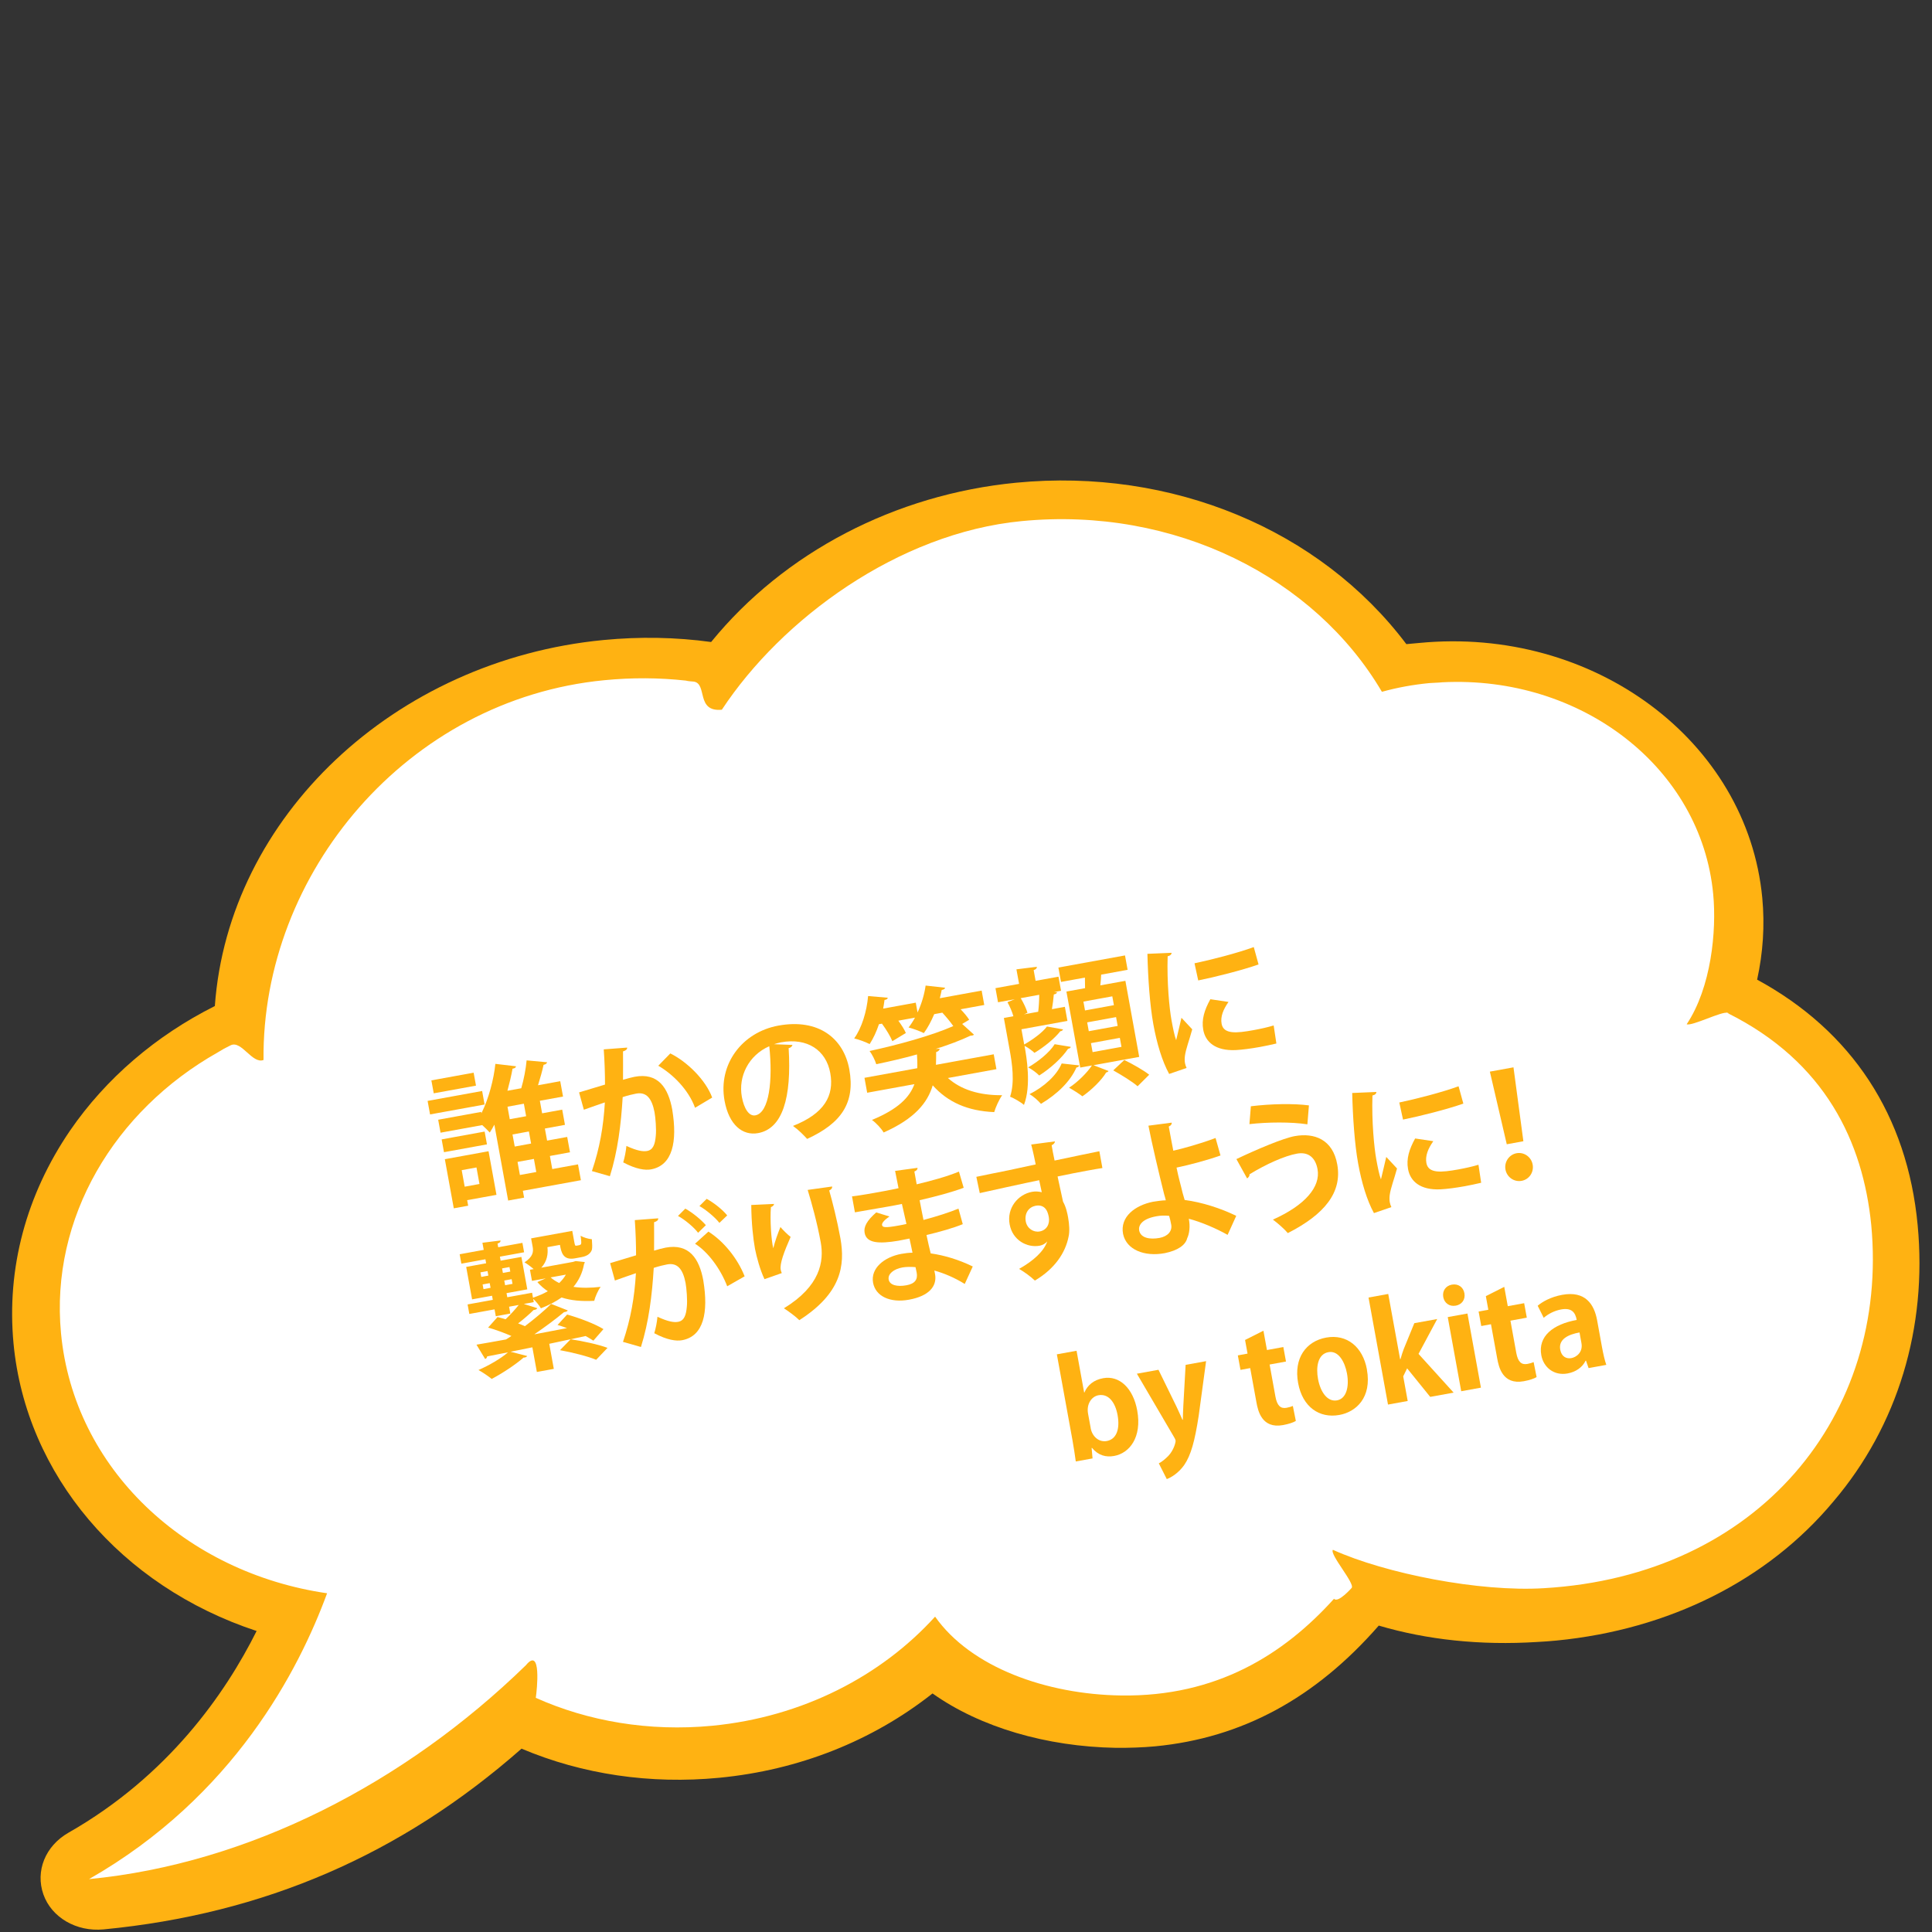 <?xml version="1.0" encoding="UTF-8"?>
<svg id="_レイヤー_1" xmlns="http://www.w3.org/2000/svg" version="1.1" viewBox="0 0 400 400">
  <rect x="0" y="0" width="400" height="400" fill="#333333" stroke="none"/>
  <!-- Generator: Adobe Illustrator 29.6.1, SVG Export Plug-In . SVG Version: 2.1.1 Build 9)  -->
  <defs>
    <style>
      .st0 {
        fill: #fff;
      }

      .st1 {
        fill: #ffb212;
      }
    </style>
  </defs>
  <g id="_レイヤー_3">
    <g>
      <path class="st1" d="M363.76,202.84h.02v-.02h0c19.61,10.64,31.12,28.13,33.25,50.83,2.01,21.19-4.1,41.53-17.43,57.2-13.61,16.32-33.98,26.53-57.36,28.81-1.21.11-2.63.23-3.93.29-11.81.75-22.9-.45-32.85-3.39-13.13,15.04-28.31,23.27-46.32,25-2.63.24-5.36.33-8.11.31-14.35-.25-28.06-4.24-37.96-11.26-12.48,9.85-27.68,15.87-44.18,17.46-14.2,1.37-28.31-.69-40.91-6.03-24.97,21.97-53.29,34.21-86.52,37.42-5.64.54-10.8-2.47-12.48-7.26-1.68-4.79.37-10,5.2-12.76,20.64-11.77,32.46-28.78,38.95-41.76-28.1-9.25-47.76-32.34-50.33-59.53-1.46-15.52,2.6-30.74,11.7-44.07,7.41-10.79,17.76-19.66,29.98-25.79,2.81-39.13,37.14-71.61,80.46-75.78,7.44-.72,14.96-.6,22.29.41,15.11-18.55,38.08-30.55,63.16-32.98,32.23-3.11,62.91,9.69,80.78,33.42l2.64-.24c36.06-3.5,67.96,20.21,71.05,52.77.54,5.73.15,11.37-1.06,16.91h-.02v.02h0v.02h-.02Z"/>
      <path class="st0" d="M357.66,209.73h0l.02.02h0c20.26,10.09,28.03,26.73,29.74,43.85,3.7,39.26-23.25,72.63-67.82,75.22-13.25.81-32.71-3.01-43.64-7.95-.73.93,4.61,6.97,3.89,7.89,0,0-2.83,3.22-3.66,2.25-10.39,11.53-24.31,20.3-44.05,20.02-15.48-.21-31.14-5.82-38.54-16.32-11.14,12.28-27.42,20.78-46.15,22.59-13.1,1.25-25.71-.94-36.52-5.78,0,0-.1.95,0,0,.24-1.64,1.22-10.75-2.06-6.74-25.04,24.37-57.31,41.07-90.44,44.27,29.98-17.12,43.47-43.33,49.29-59.18-29.29-4.26-52.44-25.79-55.09-53.84-2.26-23.9,11.11-46.09,32.43-58.13.89-.56,1.73-1.02,2.71-1.49,2.24-1.07,4.45,3.94,6.79,3.05-.38-38.63,29.74-74.68,70.55-78.63,5.75-.56,11.34-.53,16.88.08.52.14,1.13.16,1.65.21,2.87.42.38,6.34,5.81,5.82,12.35-18.75,36.48-36.59,62.07-39.05,31.73-3.07,60.68,11.69,74.59,35.34,3.16-.88,6.46-1.48,9.79-1.8.91-.08,1.81-.07,2.73-.17,28.82-1.46,53.61,17.71,56.07,43.87.73,7.63-.42,19.32-5.49,26.93,1.07.45,7.48-2.81,8.43-2.34,1.17.45-1.06-.54,0,0h-.02.04,0Z"/>
    </g>
  </g>
  <g>
    <path class="st1" d="M99.82,225.88l.51,2.8-11.29,2.05-.51-2.8,11.29-2.05ZM98.06,222.09l.49,2.68-8.75,1.59-.49-2.68,8.75-1.59ZM119.67,241.08l.6,3.27-12.02,2.19.26,1.42-3.3.6-2.86-15.71c-.29.57-.62,1.12-.95,1.63-.38-.42-.98-1.01-1.56-1.54l-8.63,1.57-.49-2.68,8.9-1.62.05.29c1.54-3.08,2.57-7.13,2.89-10.24l4.26.5c-.01.28-.28.45-.7.49-.26,1.42-.62,2.97-1.06,4.58l2.86-.52c.53-1.77.96-4.07,1.11-5.77l4.24.39c-.05.25-.31.45-.73.53-.26,1.24-.71,2.81-1.15,4.23l4.6-.84.58,3.18-4.8.87.47,2.6,4.16-.76.57,3.15-4.16.76.46,2.5,4.16-.76.58,3.18-4.16.76.49,2.71,5.33-.97ZM100.34,234.28l.48,2.65-8.9,1.62-.48-2.65,8.9-1.62ZM101.15,238.36l1.64,9.02-6.07,1.1.21,1.15-2.98.54-1.85-10.17,9.05-1.65ZM98.65,241.71l-3.06.56.62,3.42,3.06-.56-.62-3.42ZM108.93,231.1l-.47-2.59-3.39.62.47,2.59,3.39-.62ZM109.96,236.76l-.46-2.5-3.39.62.46,2.5,3.39-.62ZM107.15,240.56l.49,2.71,3.39-.62-.49-2.71-3.39.62Z"/>
    <path class="st1" d="M129.85,216.88c.02.42-.34.64-.86.8,0,1.49.02,4.11,0,5.88.75-.23,1.79-.51,2.38-.62,4.86-.92,6.98,2.23,7.82,6.83v.03c1.07,6.54.09,11.49-4.42,12.31-1.18.21-3.05-.02-5.74-1.45.3-1,.56-2.29.66-3.41,2.26,1.05,3.47,1.19,4.27,1.05,1.24-.22,1.65-1.33,1.81-3.1.15-1.37-.06-3.86-.26-4.94-.56-2.91-1.71-4.23-3.8-3.84-.71.13-1.7.37-2.79.72-.34,5.63-1.01,11.17-2.65,16.38l-3.72-1.06c1.62-4.8,2.38-9.17,2.68-14.22-1.03.37-3.1,1.05-4.35,1.52l-.99-3.59,5.37-1.62c0-2.22-.08-4.76-.26-7.29l4.87-.37ZM143.9,229.34c-1.39-3.8-4.68-7-7.61-8.69l2.49-2.55c3.48,1.71,7.34,5.51,8.67,9.14l-3.54,2.11Z"/>
    <path class="st1" d="M164.07,216.35c-.07.29-.38.59-.79.66.63,10.3-1.26,16.67-6.33,17.59-3.21.58-6.03-1.7-6.94-6.71-1.37-7.54,3.63-14.18,11.15-15.55,8.34-1.52,13.51,2.66,14.68,9.05,1.26,6.93-1.65,11.17-8.73,14.41-.72-.78-1.77-1.87-2.93-2.69,6.48-2.55,8.57-6.25,7.72-10.94-.86-4.74-4.75-7.36-10.17-6.37-.53.1-.99.24-1.48.39l3.83.15ZM159.27,216.61c-4.29,1.88-6.44,6.26-5.68,10.47.45,2.48,1.5,4.08,2.8,3.84,2.89-.53,3.63-7.33,2.88-14.31Z"/>
    <path class="st1" d="M206.3,221.36l-10.05,1.83c2.66,2.38,6.44,3.61,11.24,3.56-.63.88-1.35,2.47-1.65,3.5-5.55-.24-9.6-2.06-12.73-5.54-1.06,3.57-3.68,6.88-10.16,9.76-.48-.83-1.58-2-2.42-2.6,5.41-2.23,7.8-4.68,8.79-7.41l-9.78,1.78-.56-3.09,10.93-1.99c.04-.92,0-1.86-.06-2.85-2.81.79-5.7,1.46-8.43,2.02-.24-.81-.86-2.04-1.38-2.73,6.06-1.32,12.85-3.19,17.33-5.16-.58-.84-1.44-1.87-2.27-2.78l-1.68.31c-.62,1.45-1.34,2.83-2.15,3.92-.8-.4-2.24-.93-3.16-1.16.47-.6.92-1.29,1.33-2.04l-3.45.63c.65.89,1.24,1.81,1.56,2.55l-2.8,1.7c-.39-.99-1.26-2.42-2.15-3.63l-.62.11c-.51,1.52-1.17,2.95-1.93,4.12-.81-.43-2.27-.96-3.2-1.18,1.56-2.14,2.61-5.59,2.88-8.77l4.08.35c-.02.22-.29.42-.68.46-.07.59-.18,1.19-.28,1.79l6.75-1.23.37,2.03c.81-1.73,1.4-3.69,1.67-5.57l4.04.45c-.05.22-.32.42-.71.46-.11.57-.25,1.14-.39,1.71l8.66-1.58.54,2.98-4.89.89c.72.75,1.38,1.54,1.77,2.17l-1.45.87,2.44,2.21c-.1.11-.21.16-.39.19-.12.02-.24.04-.36.04-1.96.93-4.47,1.88-7.2,2.74l.84-.06c0,.3-.26.56-.72.71,0,.88-.01,1.77-.04,2.63l11.96-2.18.56,3.09Z"/>
    <path class="st1" d="M220.09,213.13c-.06.16-.24.35-.57.38-1.16,1.49-3.33,3.26-5.34,4.47-.51-.48-1.32-1.07-2.06-1.45.41,2.27,1.43,8.2-.12,12.23-.58-.53-2.15-1.44-2.87-1.7,1-3.04.42-6.9-.11-9.79l-1.18-6.51,1.97-.36c-.25-.9-.73-2.03-1.23-2.91l1.5-.61-3.45.63-.53-2.92,4.89-.89-.55-3.01,4.23-.53c.02.3-.15.51-.66.7l.4,2.21,4.74-.86.53,2.92-1.44.26.62.04c-.05.22-.27.38-.68.46-.08.9-.21,2.05-.39,3.05l2.68-.49.53,2.92-9.52,1.73.57,3.15c1.74-.99,3.76-2.45,4.71-3.72l3.3.59ZM214.95,209.47c.12-1,.21-2.35.21-3.51l-3.83.7c.6.99,1.17,2.22,1.4,3.03l-.73.32,2.95-.54ZM221.69,216.73c-.02.22-.24.35-.56.41-1.24,1.87-3.62,4.04-5.97,5.53-.56-.57-1.51-1.28-2.29-1.68,2.07-1.2,4.43-3.09,5.49-4.8l3.33.55ZM223.45,220.58c-.03.19-.24.38-.59.44-1.25,2.85-3.93,5.49-7.34,7.52-.58-.66-1.53-1.55-2.38-2,3.01-1.52,5.63-3.88,6.67-6.36l3.64.4ZM235.86,218.82l-9.46,1.72,3.11,1.2c-.07.13-.23.25-.49.3-.88,1.53-3.05,3.66-4.92,4.94-.67-.52-1.88-1.3-2.76-1.78,1.82-1.18,3.78-3.16,4.73-4.61l-2.42.44-2.86-15.74,3.86-.7-.03-2.19-4.95.9-.54-2.98,13.79-2.51.54,2.98-5.48,1c-.03.67-.07,1.47-.17,2.22l5.19-.94,2.86,15.74ZM224.31,207.37l.33,1.83,5.98-1.09-.33-1.83-5.98,1.09ZM225.09,211.67l.33,1.83,5.98-1.09-.33-1.83-5.98,1.09ZM225.87,215.97l.34,1.86,5.98-1.09-.34-1.86-5.98,1.09ZM235.53,224.9c-1.09-.96-3.35-2.34-5.04-3.29l2.29-2.15c1.67.82,3.98,2.11,5.15,3.05l-2.4,2.39Z"/>
    <path class="st1" d="M242.56,197.26c0,.33-.23.59-.81.73-.17,5.42.35,10.78.8,13.25.31,1.68.6,3.15.96,4.12.2-.92.89-3.63,1.1-4.64l2.23,2.39c-.6,2.24-1.33,4.05-1.52,5.54-.06.53-.06,1.02.02,1.46.06.35.19.7.33,1l-3.61,1.24c-1.46-2.66-2.56-6.35-3.27-10.27-.73-4.01-1.11-9.6-1.23-14.6l4.99-.21ZM247.31,199.44c3.34-.7,8.81-2.09,12.27-3.36l.99,3.6c-3.43,1.2-9.05,2.62-12.49,3.31l-.77-3.55ZM264.25,216.05c-1.08.26-2.25.5-3.37.71-1.89.34-3.7.58-5.06.65-4.2.18-6.25-1.69-6.7-4.2-.39-2.12.25-4.13,1.47-6.33l3.76.56c-1.09,1.54-1.7,3.05-1.43,4.52.4,2.21,3.1,1.96,6.6,1.32,1.42-.26,2.94-.59,4.18-.97l.56,3.73Z"/>
    <path class="st1" d="M119.17,261.09l1.89.2c0,.18-.07.29-.14.42-.33,1.86-1.09,3.39-2.19,4.72,1.66.25,3.54.24,5.63,0-.54.71-1.12,2.03-1.33,2.89-2.59.14-4.85-.06-6.76-.69-1.24.87-2.66,1.61-4.28,2.24-.35-.61-1.02-1.43-1.6-1.96l.12.68-2.06.38,2.78.87c-.1.26-.45.36-.75.38-.83.82-2.06,1.9-3.21,2.78.49.19.98.37,1.41.57,2.06-1.56,4.04-3.23,5.43-4.61l3.44,1.35c-.11.23-.38.28-.79.36-1.61,1.36-3.84,3.01-6.08,4.55v.03c2.18-.43,4.48-.84,6.71-1.28-.65-.25-1.33-.46-1.95-.65l1.98-2.16c2.5.7,5.77,1.93,7.52,3.02l-2.09,2.39c-.42-.29-.99-.61-1.6-.96-2.52.55-5.07,1.1-7.53,1.61l.94,5.19-3.51.64-.93-5.1-4.52.91,3.45.89c-.07.13-.26.26-.49.3-.06.01-.15.03-.24.01-1.68,1.46-4.32,3.22-6.62,4.43-.68-.55-1.93-1.41-2.74-1.84,2.23-.98,4.68-2.4,6.12-3.67-1.59.32-3.02.61-4.32.85-.04.28-.19.46-.42.53l-1.79-2.96c1.68-.28,3.78-.66,6.11-1.08.39-.22.74-.47,1.12-.72-1.49-.64-3.31-1.32-4.82-1.74l1.95-2.18c.51.12,1.09.29,1.67.46.96-.91,1.97-2.03,2.72-2.96l-2,.36.26,1.42-3.01.55-.26-1.42-5.22.95-.36-1.97,5.22-.95-.16-.85-4.13.75-1.22-6.72,4.13-.75-.15-.83-4.98.91-.35-1.95,4.98-.91-.27-1.47,3.75-.47c.02.27-.13.48-.62.63l.14.77,5.01-.91.35,1.95-5.01.91.15.83,4.3-.78,1.22,6.72-4.3.78.16.85,5.13-.93.19,1.03c1.12-.39,2.17-.82,3.07-1.35-.8-.52-1.52-1.15-2.17-1.89l1.75-.77-2.86.52-.42-2.3.77-.14c-.61-.53-1.43-1.14-1.9-1.39,1.82-1.21,1.88-2.23,1.68-3.29l-.31-1.68,8.52-1.55.41,2.24c.15.79.16.88.51.82.56-.1.62-.11.78-.2.25-.14.18-.67.03-1.86.55.36,1.58.66,2.33.73.07.87.11,1.78,0,2.19-.23.59-.71,1.26-2.16,1.52l-1.36.25c-2.5.46-2.83-1.34-3.09-2.79l-2.59.47c.16,1.4-.05,2.9-1.27,4.25l6.57-1.2.52-.16ZM99.47,263.43l.17.94,1.47-.27-.17-.94-1.47.27ZM100.1,266.9l1.47-.27-.18-.97-1.47.27.18.97ZM105.48,262.33l-1.53.28.17.94,1.53-.28-.17-.94ZM106.11,265.81l-.18-.97-1.53.28.18.97,1.53-.28ZM114,264.47c.51.46,1.1.83,1.77,1.17.57-.53,1.04-1.13,1.39-1.74l-3.15.57ZM123.43,281.53c-1.65-.7-5-1.55-7.49-1.99l2.21-2.26c2.41.35,5.77,1.08,7.63,1.78l-2.35,2.47Z"/>
    <path class="st1" d="M136.28,252.25c.02.42-.34.64-.86.8,0,1.49.02,4.11,0,5.88.75-.23,1.79-.51,2.38-.62,4.86-.91,6.98,2.23,7.82,6.83v.03c1.07,6.53.09,11.49-4.42,12.31-1.18.21-3.05-.02-5.74-1.45.31-1,.56-2.29.66-3.41,2.26,1.05,3.48,1.2,4.27,1.05,1.24-.22,1.65-1.33,1.81-3.1.15-1.37-.06-3.86-.26-4.95-.56-2.91-1.71-4.22-3.8-3.84-.71.13-1.7.37-2.79.72-.34,5.63-1.01,11.18-2.65,16.38l-3.72-1.06c1.62-4.8,2.38-9.17,2.68-14.22-1.03.37-3.1,1.05-4.35,1.52l-.99-3.6,5.37-1.62c0-2.22-.08-4.76-.26-7.29l4.86-.37ZM144.53,255.23c-.84-1.13-2.82-2.78-4.16-3.48l1.52-1.52c1.52.85,3.31,2.32,4.25,3.43l-1.6,1.57ZM150.56,266.31c-1.39-3.64-4.01-7.15-6.66-8.81l2.77-2.51c3.17,2.01,6.03,5.54,7.5,9.26l-3.61,2.06ZM148.94,253.18c-.84-1.1-2.81-2.75-4.13-3.48l1.5-1.49c1.52.82,3.34,2.28,4.25,3.43l-1.61,1.54Z"/>
    <path class="st1" d="M158.28,264.84c-.93-1.96-1.61-4.52-1.96-6.25-.4-2.18-.75-5.44-.78-9.11l4.71-.22c-.02.37-.36.55-.64.66-.21,2.54.06,6.87.49,8.53.32-1.4,1-3.23,1.48-4.41.51.61,1.58,1.66,2.11,2.05-1.38,3.14-2.28,5.56-2.05,6.8.04.21.11.44.22.69l-3.58,1.26ZM172.29,245.64c.04.36-.16.61-.61.84.66,2.29,1.64,6.16,2.32,9.9,1.01,5.69.15,11.39-8.51,16.95-.64-.67-2.29-1.9-3.19-2.46,7.51-4.59,8.35-9.68,7.62-13.68-.75-4.1-1.88-8.15-2.7-10.83l5.08-.71Z"/>
    <path class="st1" d="M176.38,247.7c1.82-.21,4.65-.72,6.86-1.13.94-.17,1.91-.38,2.79-.57-.26-1.26-.55-2.7-.71-3.58l4.64-.63c.03.33-.2.58-.65.76l.48,2.65c3-.73,6.02-1.52,8.75-2.63l.98,3.35c-2.68.98-5.59,1.75-9.12,2.57.25,1.39.53,2.74.8,4.09,2.61-.69,5.46-1.6,7.24-2.35l.89,3.22c-1.87.77-4.76,1.6-7.51,2.25.29,1.44.62,2.75.87,3.8,2.84.4,5.84,1.31,8.71,2.71l-1.66,3.62c-2.13-1.32-4.27-2.21-6.29-2.78l.16.85c.38,2.43-1.29,4.44-5.42,5.19-3.92.71-6.92-.72-7.43-3.52-.54-2.98,2.29-5.32,5.86-5.97.74-.13,1.51-.24,2.3-.24-.16-.88-.4-1.88-.62-2.93-.79.17-1.62.32-2.29.45-4.02.67-6.63.54-7-1.65-.23-1.24.48-2.52,2.4-4.21l2.74.84c-.98.67-1.61,1.33-1.53,1.77.09.47.51.64,3.46.1.5-.09,1.03-.19,1.59-.32l-.94-4.15c-.91.2-1.94.38-2.88.55-2.03.37-5.02.85-6.85,1.19l-.6-3.3ZM189.55,262.35c-.93-.08-1.9-.08-2.7.06-1.83.33-3.07,1.35-2.86,2.5.21,1.18,1.77,1.54,3.69,1.19,1.74-.32,2.37-1.19,2.11-2.61l-.24-1.14Z"/>
    <path class="st1" d="M202.14,243.65c1.85-.4,4.43-.9,6.72-1.37,1.37-.31,3.46-.75,5.57-1.2-.08-.44-.57-2.82-.93-4.12l4.91-.65c.01.24-.22.62-.68.79.1.71.36,1.97.61,3.18,3.84-.82,7.68-1.61,9.27-1.93l.63,3.48c-.86.12-1.98.33-3.25.56-1.77.32-3.85.73-6.03,1.19l1.13,5.21c.63,1.1.91,2.48,1.05,3.28.25,1.39.35,2.95.09,4-.65,3.28-2.82,6.6-6.97,9.06-.78-.77-2.29-1.87-3.27-2.42,2.98-1.67,5.12-3.64,5.82-5.66h-.03c-.29.39-.93.75-1.52.86-2.62.48-5.63-1.14-6.22-4.41-.64-3.36,1.7-6.22,4.65-6.75.68-.12,1.39-.07,2,.09-.05-.29-.41-1.9-.54-2.49-2.18.43-11.84,2.55-12.3,2.67l-.71-3.37ZM217.13,251.94c-.12-.65-.49-2.71-2.73-2.3-1.38.28-2.32,1.49-2.03,3.23.27,1.5,1.64,2.32,2.88,2.09,1.47-.27,2.15-1.55,1.89-3.02Z"/>
    <path class="st1" d="M254.13,255.65c-2.27-1.29-5.45-2.66-8-3.32.32,1.58.11,3.12-.33,4.02-.35,1.43-1.94,2.55-4.64,3.1-4.18.79-7.95-.69-8.64-3.97-.68-3.56,2.51-5.94,6.19-6.67.68-.12,1.93-.29,2.66-.3-.09-.47-.25-.87-.35-1.27-.99-3.93-2.59-10.73-3.25-14.18l4.82-.63c.05.29-.13.6-.61.81.1.71.8,4.21.94,5,1.79-.39,5.84-1.52,8.75-2.63l1.02,3.62c-2.6.93-6.43,1.96-9.1,2.51.4,2.06.95,3.88,1.26,5.25.14.43.29.95.42,1.45,3.59.47,7.47,1.72,10.68,3.29l-1.78,3.92ZM239.4,251.82c-3.09.56-3.72,1.96-3.55,2.93.32,1.58,2.21,1.91,4.21,1.55,1.74-.32,2.66-1.43,2.43-2.73-.1-.56-.25-1.23-.43-1.84-.93-.11-1.87-.06-2.66.09Z"/>
    <path class="st1" d="M256,239.97c4.34-2.07,9.72-4.33,12.07-4.75,4.04-.73,7.88.67,8.8,5.89,1.01,5.72-2.55,10.27-10.24,14.19-.66-.79-2.08-2.06-3.09-2.79,6.67-2.98,9.91-6.79,9.24-10.45-.43-2.36-1.88-3.65-4.27-3.21-2.54.46-6.28,2.12-9.82,4.28.08.29-.21.68-.49.85l-2.22-4.01ZM258.98,229.04c4.17-.51,8.81-.6,12.02-.18l-.32,3.92c-3.32-.52-8.28-.47-12-.04l.3-3.71Z"/>
    <path class="st1" d="M284.96,226.08c0,.34-.23.59-.81.73-.17,5.42.35,10.77.8,13.25.31,1.68.6,3.15.96,4.12.2-.92.89-3.63,1.1-4.65l2.23,2.39c-.6,2.24-1.33,4.05-1.52,5.54-.06.53-.06,1.02.02,1.46.06.35.19.7.33,1l-3.61,1.24c-1.46-2.66-2.56-6.35-3.27-10.27-.73-4.01-1.11-9.6-1.23-14.6l4.99-.21ZM289.71,228.26c3.34-.7,8.81-2.09,12.27-3.36l.99,3.59c-3.43,1.2-9.05,2.62-12.49,3.31l-.77-3.54ZM306.65,244.88c-1.08.26-2.25.5-3.37.71-1.89.34-3.7.58-5.06.65-4.2.19-6.25-1.69-6.7-4.2-.39-2.12.25-4.13,1.47-6.33l3.76.56c-1.09,1.54-1.7,3.05-1.43,4.52.4,2.21,3.1,1.96,6.6,1.33,1.42-.26,2.94-.59,4.18-.97l.56,3.73Z"/>
    <path class="st1" d="M311.96,236.91l-3.5-15.04,4.89-.89,2.05,15.3-3.45.63ZM311.69,242.13c-.28-1.56.75-3.09,2.31-3.37,1.56-.28,3.04.79,3.32,2.35.29,1.59-.72,3.08-2.28,3.37-1.62.29-3.07-.81-3.35-2.34Z"/>
  </g>
  <g>
    <path class="st1" d="M224.52,288.29c.64-1.51,1.92-2.6,3.88-2.95,3.39-.62,6.22,2.11,7.05,6.69,1.01,5.57-1.61,8.84-4.78,9.41-1.71.31-3.29-.11-4.58-1.67l-.08.02.19,2.16-3.47.63c-.15-1.11-.41-2.86-.69-4.43l-3.23-17.75,4.08-.74,1.57,8.65h.05ZM225.81,295.68c.32,1.74,1.71,2.96,3.33,2.67,1.98-.36,2.78-2.41,2.24-5.39-.48-2.62-1.87-4.47-3.96-4.09-1.41.25-2.52,1.82-2.15,3.81l.55,3Z"/>
    <path class="st1" d="M249.71,281.8l-1.53,11.3c-.81,5.27-1.61,8.21-3.03,10.26-1.23,1.7-2.7,2.54-3.58,2.87l-1.65-3.26c.63-.31,1.32-.89,1.95-1.52,1.17-1.21,1.58-2.91,1.52-3.21-.03-.17-.12-.38-.29-.66l-7.72-13.17,4.47-.81,3.72,7.61c.42.89.89,1.92,1.24,2.74h.08c.01-.87.07-1.99.11-3l.47-8.37,4.25-.77Z"/>
    <path class="st1" d="M257.77,277.43l3.81-1.92.73,4,3.39-.62.55,3-3.39.62,1.21,6.67c.34,1.85,1.06,2.51,2.3,2.29.58-.11.9-.22,1.3-.38l.62,3.1c-.51.32-1.48.64-2.66.86-4.41.8-5.19-3.01-5.5-4.72l-1.29-7.08-2.01.37-.55-3,2.01-.37-.51-2.81Z"/>
    <path class="st1" d="M283,283.54c1.06,5.84-2.27,8.79-5.69,9.41-4.13.75-7.64-1.63-8.55-6.62-.94-5.15,1.65-8.64,5.81-9.4,4.3-.78,7.59,1.95,8.44,6.61ZM275.03,279.95c-2.26.41-2.58,3.2-2.15,5.54.5,2.73,1.96,4.8,3.94,4.44,1.93-.35,2.56-2.83,2.06-5.56-.44-2.4-1.76-4.81-3.85-4.42Z"/>
    <path class="st1" d="M300.96,288.33l-4.85.88-4.78-5.91-.81,1.66.93,5.1-4.08.74-4.03-22.16,4.08-.74,2.46,13.51.08-.02c.21-.75.42-1.44.67-2.09l2.19-5.35,4.74-.86-3.87,7.22,7.27,8.02Z"/>
    <path class="st1" d="M301.38,270.32c-1.29.24-2.35-.54-2.57-1.78-.23-1.27.51-2.34,1.78-2.57,1.32-.24,2.37.51,2.6,1.78.24,1.32-.54,2.35-1.81,2.58ZM306.61,287.3l-4.08.74-2.79-15.35,4.08-.74,2.79,15.35Z"/>
    <path class="st1" d="M307.63,268.35l3.81-1.92.73,4,3.39-.62.55,3-3.39.62,1.21,6.67c.34,1.85,1.05,2.51,2.29,2.29.58-.11.9-.22,1.3-.38l.62,3.1c-.51.32-1.48.64-2.66.86-4.41.8-5.19-3.01-5.5-4.72l-1.29-7.08-2.01.37-.55-3,2.01-.37-.51-2.81Z"/>
    <path class="st1" d="M331.69,278.98c.25,1.35.55,2.69.88,3.6l-3.67.67-.54-1.55-.08.02c-.66,1.37-2.02,2.33-3.73,2.64-2.84.52-4.99-1.29-5.44-3.77-.72-3.94,2.45-6.43,7.33-7.31-.28-1.52-1.01-2.58-3.24-2.17-1.41.26-2.7.95-3.59,1.73l-1.25-2.5c.91-.79,2.69-1.83,5.08-2.26,4.77-.87,6.62,1.93,7.23,5.29l1.02,5.62ZM327.02,275.87c-2.21.4-4.4,1.34-3.99,3.57.27,1.46,1.29,1.93,2.31,1.74.96-.17,2.44-1.16,2.08-3.11l-.4-2.21Z"/>
  </g>
</svg>
